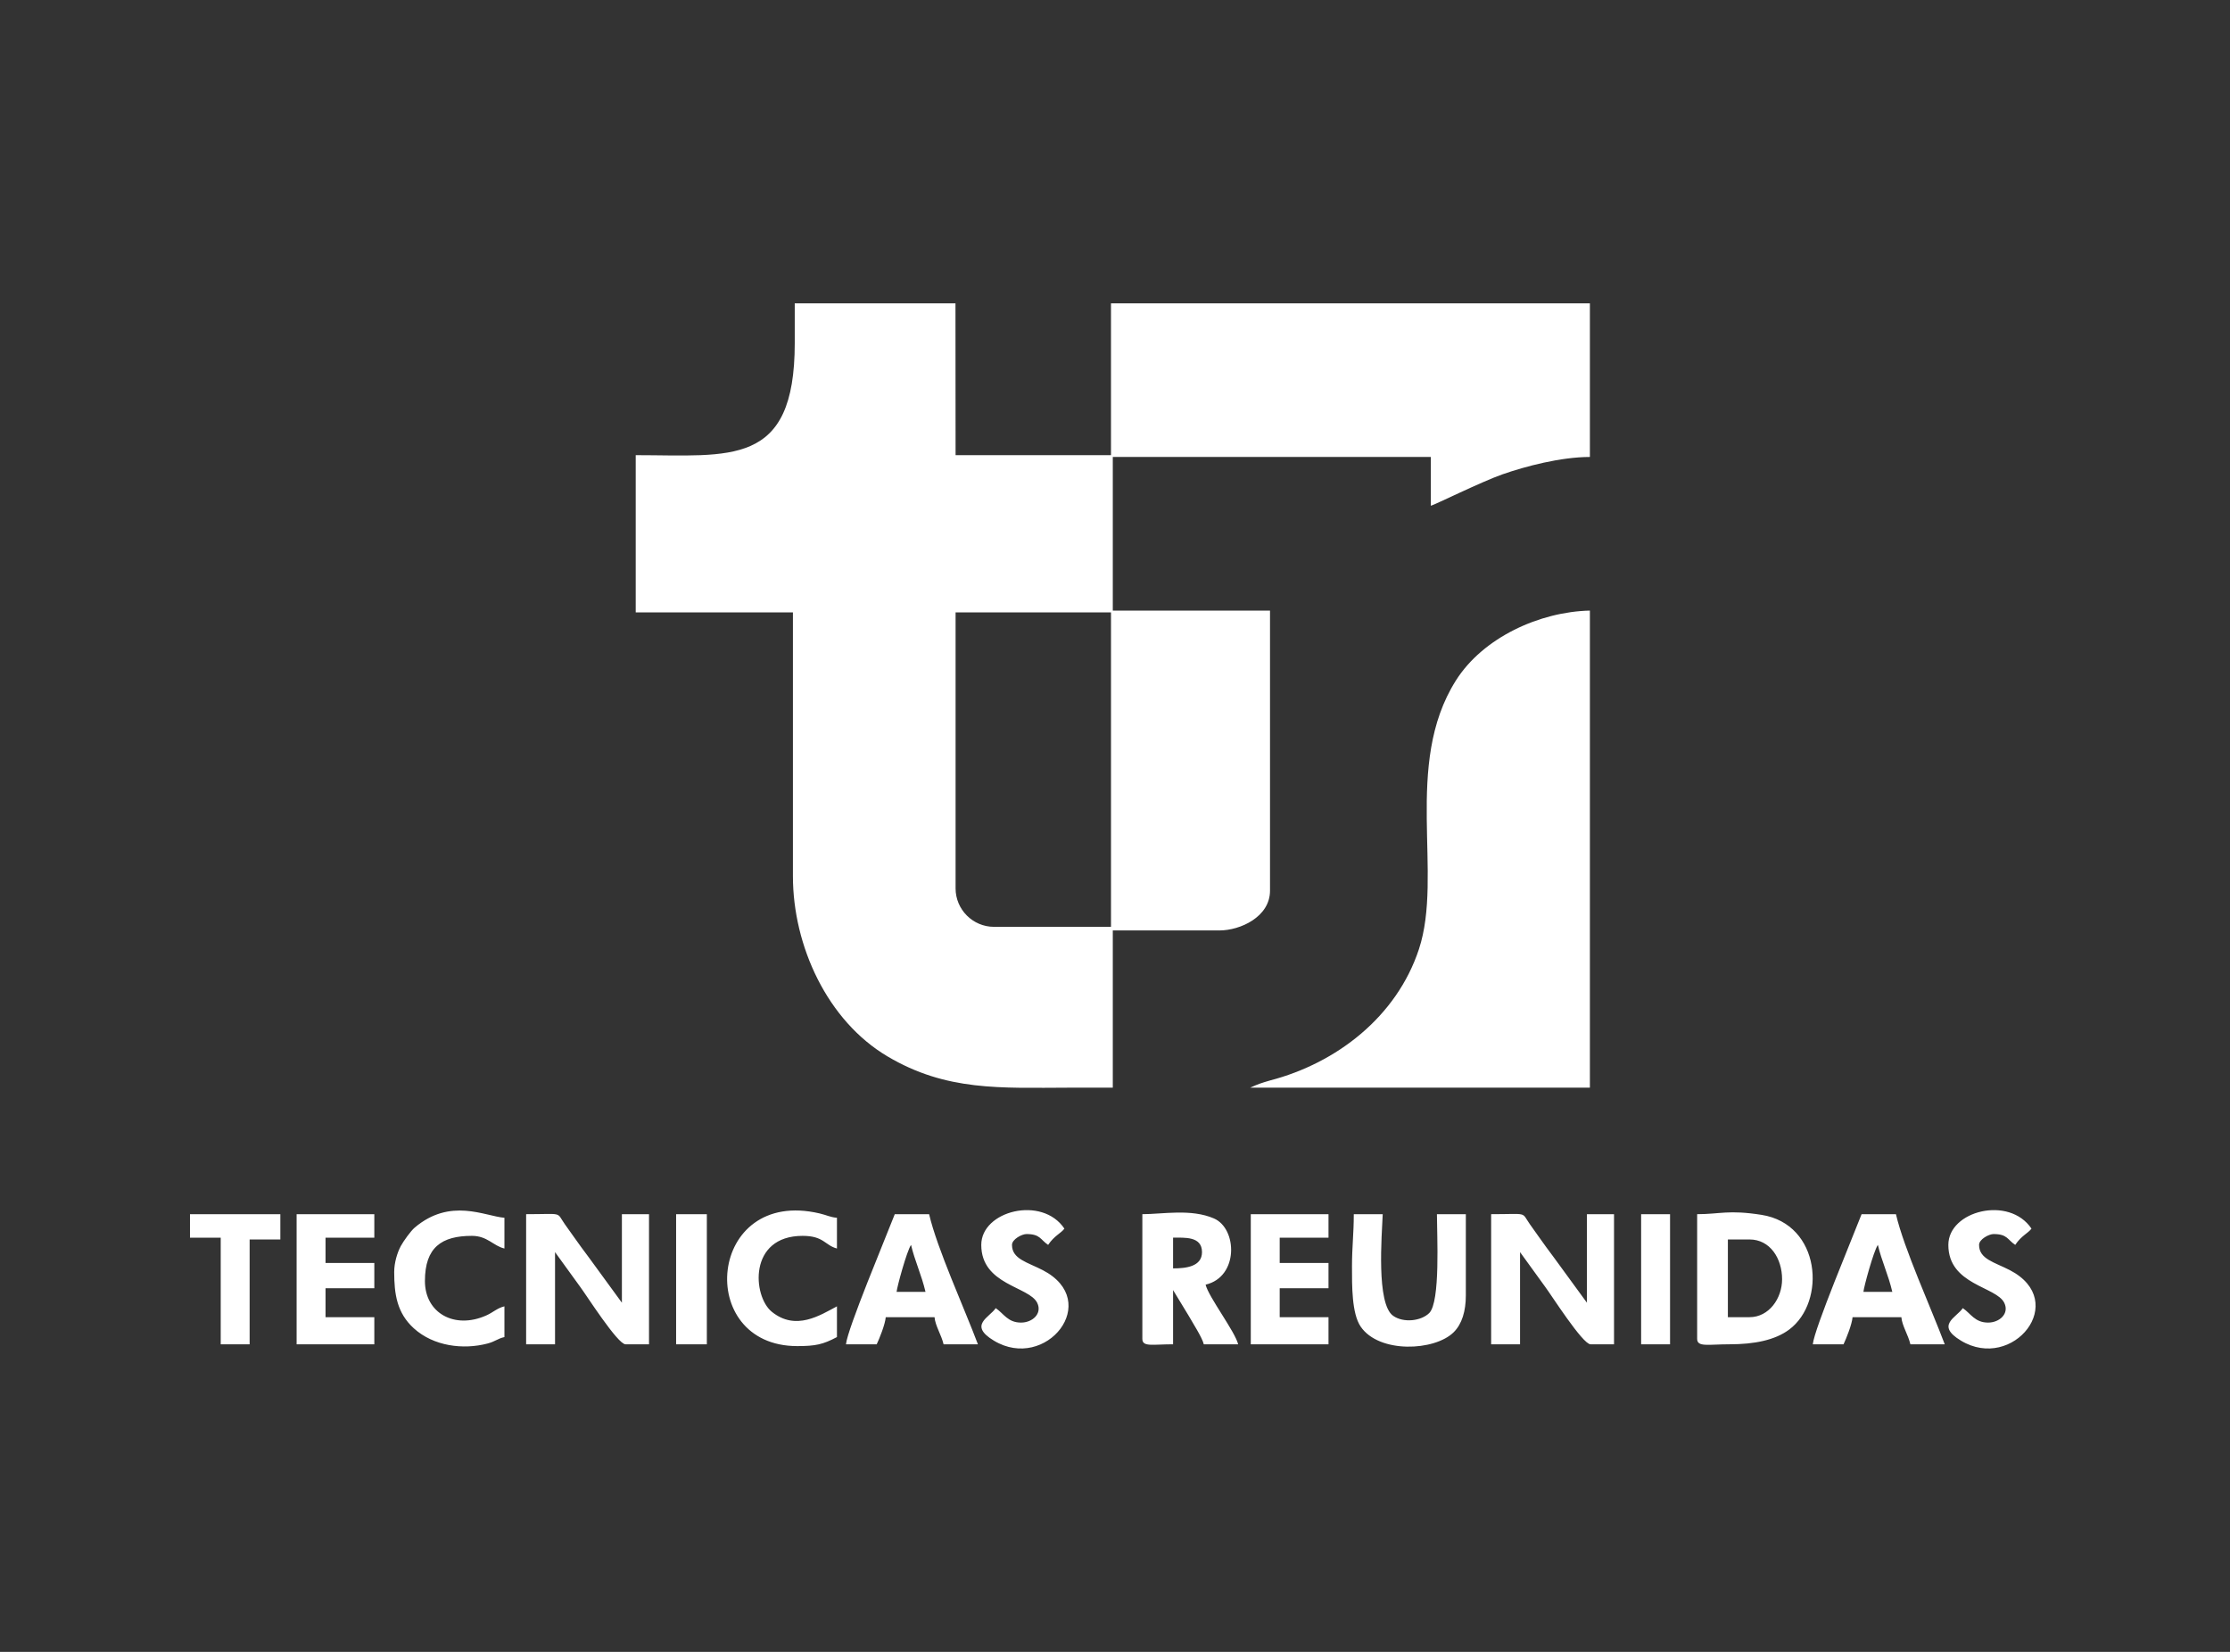 <svg width="162" height="120" viewBox="0 0 162 120" fill="none" xmlns="http://www.w3.org/2000/svg">
<rect x="0" y="0" width="162" height="120" fill="#333333" stroke="none"/>
<path fill-rule="evenodd" clip-rule="evenodd" d="M57.735 24.926C57.735 33.976 53.059 33.065 46.182 33.065V44.486H57.603V63.654C57.603 68.729 60.112 74.158 64.471 76.741C68.748 79.277 72.652 79.028 77.699 79.014C78.746 79.012 79.793 79.014 80.84 79.014V67.592H88.586C90.091 67.592 92.261 66.614 92.261 64.704V44.356H80.84V33.196H103.945V36.741C104.209 36.68 107.637 34.987 109.146 34.459C110.793 33.881 113.381 33.196 115.499 33.196V22.038H80.709C80.709 25.713 80.708 29.389 80.708 33.065H69.419L69.411 22.038H57.735V24.926ZM90.818 79.014H115.499V44.356C111.877 44.436 107.741 46.295 105.756 49.448C101.914 55.553 104.868 63.532 103.078 68.957C101.46 73.861 97.1 77.231 92.263 78.49C91.629 78.676 91.438 78.735 90.818 79.014ZM69.419 44.486H80.709V67.33H72.21C70.675 67.33 69.419 66.074 69.419 64.539V44.486Z" fill="white"/>
<path fill-rule="evenodd" clip-rule="evenodd" d="M38.221 97.656H40.321V90.96L42.141 93.473C42.578 94.052 44.868 97.656 45.441 97.656H47.148V88.204H45.178V94.636L42.797 91.373C42.392 90.837 42.01 90.31 41.635 89.778C41.43 89.488 41.257 89.252 41.034 88.934C40.384 88.008 40.962 88.204 38.221 88.204V97.656ZM108.325 97.656H110.425V90.96L112.245 93.473C112.682 94.052 114.972 97.656 115.545 97.656H117.252V88.204H115.283V94.636L112.901 91.373C112.496 90.837 112.115 90.31 111.739 89.778C111.534 89.488 111.362 89.252 111.139 88.934C110.489 88.008 111.066 88.204 108.325 88.204V97.656ZM127.098 95.686H125.523V90.041H127.098C128.59 90.041 129.461 91.421 129.461 92.93C129.461 94.326 128.507 95.686 127.098 95.686ZM123.291 88.204V97.262C123.291 97.878 124.098 97.656 125.654 97.656C127.432 97.656 128.936 97.36 129.971 96.591C132.692 94.567 132.274 88.93 127.968 88.253C125.559 87.874 124.947 88.204 123.291 88.204ZM85.219 92.142V89.91C86.06 89.91 87.32 89.801 87.32 90.96C87.32 92.02 86.143 92.142 85.219 92.142ZM82.987 88.204V97.262C82.987 97.867 83.725 97.656 85.219 97.656V93.718L86.36 95.596C86.644 96.103 87.338 97.17 87.451 97.656H89.945C89.734 96.748 87.787 94.202 87.582 93.324C89.998 92.76 89.892 89.256 88.19 88.515C86.531 87.792 84.447 88.204 82.987 88.204ZM66.183 90.435C66.452 91.588 66.947 92.616 67.234 93.848H65.133C65.162 93.498 65.874 90.881 66.183 90.435ZM61.457 97.656H63.689C63.886 97.245 64.302 96.209 64.346 95.686H67.89C67.942 96.313 68.386 96.965 68.547 97.656H71.041C70.042 94.995 68.084 90.727 67.496 88.204H65.002C64.361 89.867 61.548 96.563 61.457 97.656ZM136.419 90.435C136.687 91.588 137.182 92.616 137.469 93.848H135.369C135.398 93.498 136.109 90.881 136.419 90.435ZM131.693 97.656H133.925C134.122 97.245 134.538 96.209 134.581 95.686H138.126C138.178 96.313 138.621 96.965 138.782 97.656H141.277C140.277 94.995 138.32 90.727 137.732 88.204H135.237C134.597 89.867 131.784 96.563 131.693 97.656ZM98.216 92.011C98.216 93.404 98.197 95.415 98.846 96.37C100.182 98.335 104.223 98.154 105.608 96.776C106.205 96.183 106.487 95.244 106.487 94.111V88.204H104.386C104.386 89.694 104.65 94.576 103.826 95.388C103.24 95.966 101.964 96.121 101.205 95.586C99.967 94.715 100.386 89.714 100.448 88.204H98.347C98.347 89.632 98.216 90.565 98.216 92.011ZM21.548 97.656H27.193V95.686H23.649V93.586H27.193V91.748H23.649V89.91H27.193V88.204H21.548V97.656ZM90.864 97.656H96.51V95.686H92.965V93.586H96.51V91.748H92.965V89.91H96.51V88.204H90.864V97.656ZM28.637 92.404C28.637 94.006 28.834 95.378 30.061 96.494C31.502 97.805 33.66 98.061 35.41 97.602C35.996 97.449 36.127 97.251 36.645 97.131V94.899C36.13 95.019 35.828 95.336 35.334 95.557C33.019 96.595 30.869 95.387 30.869 93.061C30.869 90.608 32.087 89.779 34.282 89.779C35.41 89.779 35.831 90.508 36.645 90.698V88.466C35.206 88.346 32.723 86.987 30.132 89.174C29.838 89.423 29.313 90.156 29.116 90.521C28.861 90.994 28.637 91.727 28.637 92.404ZM57.913 97.787C59.248 97.787 59.784 97.669 60.801 97.131V94.899C59.578 95.546 57.812 96.704 56.071 95.296C54.669 94.162 54.353 89.779 58.307 89.779C59.851 89.779 59.917 90.462 60.801 90.698V88.466C60.309 88.425 60.068 88.273 59.542 88.15C51.396 86.232 50.42 97.787 57.913 97.787ZM141.539 90.435C141.539 93.355 145.029 93.447 145.606 94.653C145.981 95.436 145.248 96.08 144.427 96.08C143.461 96.08 143.165 95.416 142.589 95.03C142.133 95.712 140.577 96.259 142.458 97.393C146.231 99.67 150.37 94.531 146.006 92.27C144.882 91.688 143.771 91.466 143.771 90.435C143.771 90.024 144.494 89.648 144.821 89.648C145.832 89.648 145.823 90.051 146.397 90.435C146.848 89.761 147.327 89.595 147.578 89.254C145.956 86.832 141.539 87.958 141.539 90.435ZM71.285 90.435C71.285 93.355 74.775 93.447 75.353 94.653C75.728 95.436 74.994 96.08 74.174 96.08C73.207 96.08 72.912 95.416 72.335 95.03C71.879 95.712 70.323 96.259 72.204 97.393C75.978 99.67 80.116 94.531 75.752 92.27C74.628 91.688 73.517 91.466 73.517 90.435C73.517 90.024 74.24 89.648 74.567 89.648C75.579 89.648 75.569 90.051 76.142 90.435C76.594 89.761 77.074 89.595 77.324 89.254C75.703 86.832 71.285 87.958 71.285 90.435ZM13.802 89.91H16.034V97.656H18.135V90.041H20.366V88.204H13.802V89.91ZM49.117 97.656H51.349V88.204H49.117V97.656ZM119.221 97.656H121.322V88.204H119.221V97.656Z" fill="white"/>
</svg>
